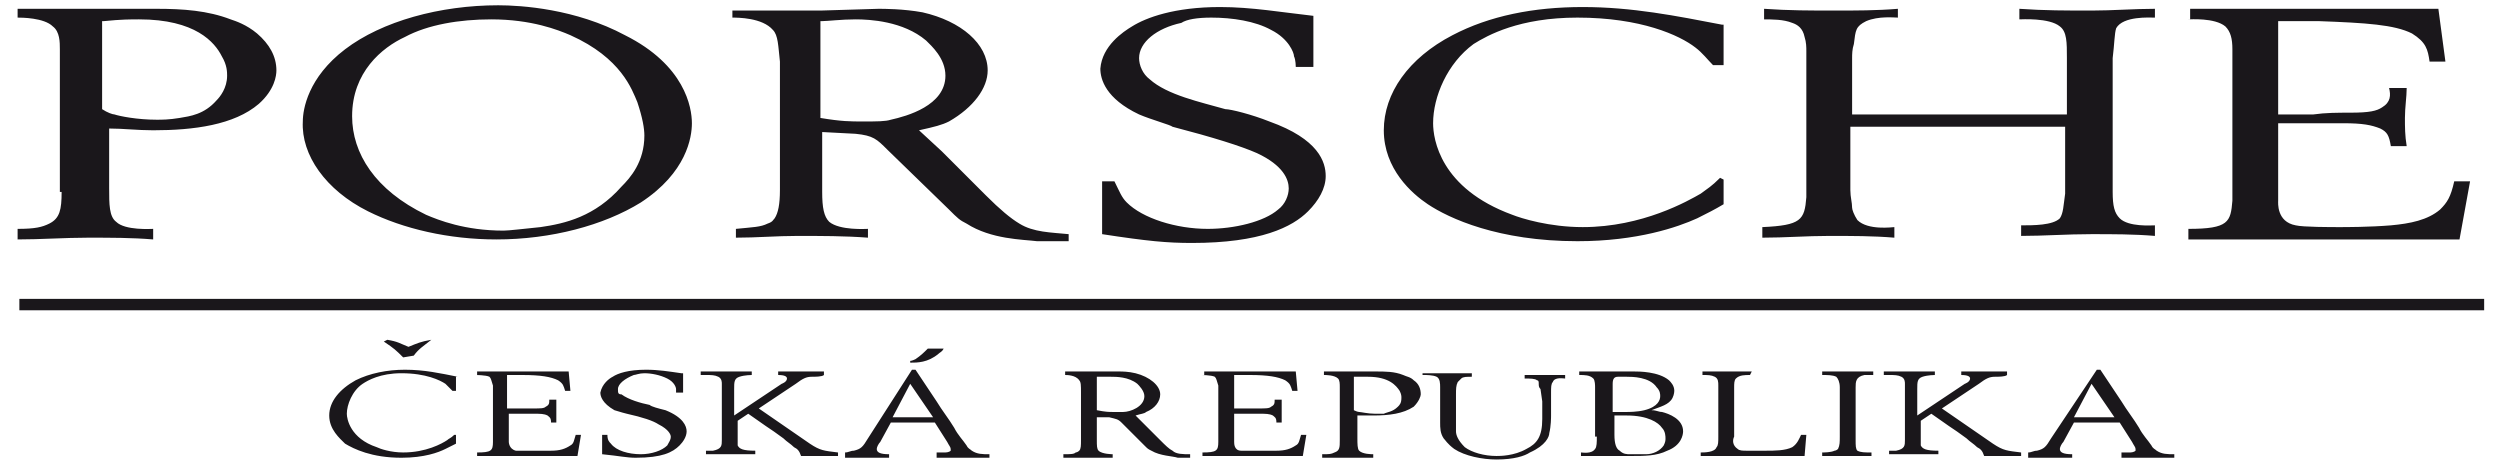 <?xml version="1.0" encoding="utf-8"?>
<!-- Generator: Adobe Illustrator 15.0.0, SVG Export Plug-In  -->
<!DOCTYPE svg PUBLIC "-//W3C//DTD SVG 1.1//EN" "http://www.w3.org/Graphics/SVG/1.1/DTD/svg11.dtd">
<svg version="1.1"
	 xmlns="http://www.w3.org/2000/svg" xmlns:xlink="http://www.w3.org/1999/xlink" xmlns:a="http://ns.adobe.com/AdobeSVGViewerExtensions/3.0/"
	 x="0px" y="0px" width="142px" height="27px" viewBox="-0.1 3 142 27" enable-background="new -0.1 3 142 27" xml:space="preserve"
	>
<defs>
</defs>
<path fill="#1A171B" d="M3.4,13.9c0,1-0.1,1.5-0.7,1.8c-0.4,0.2-0.8,0.3-1.8,0.3l0,0.6c1.3,0,2.7-0.1,4-0.1c1.3,0,2.5,0,3.7,0.1V16
	c-0.1,0-1.6,0.1-2.1-0.4c-0.4-0.3-0.4-1-0.4-1.9v-3.4c0.8,0,1.6,0.1,2.5,0.1c2.3,0,4.6-0.3,6-1.5c0.9-0.8,1-1.6,1-1.9
	c0-0.8-0.4-1.5-1.1-2.1c-0.6-0.5-1.2-0.7-1.5-0.8c-1.3-0.5-2.7-0.6-4.2-0.6c-0.5,0-0.9,0-1.4,0c-1.2,0-2.4,0-3.5,0H0.9V4
	c0.2,0,1.5,0,2,0.5c0.4,0.3,0.4,0.9,0.4,1.3V13.9L3.4,13.9z M5.8,4.2c1-0.1,1.5-0.1,2-0.1c3.2,0,4.3,1.3,4.7,2.1
	c0.3,0.5,0.3,0.9,0.3,1.1c0,0.7-0.4,1.2-0.6,1.4c-0.7,0.8-1.5,0.9-2.1,1c-0.6,0.1-1,0.1-1.3,0.1c-1.1,0-2.1-0.2-2.4-0.3
	c-0.1,0-0.4-0.1-0.7-0.3V4.2L5.8,4.2z M17.1,9.9c-0.1,1.9,1.3,3.9,3.7,5.1c2,1,4.6,1.6,7.3,1.6c3.1,0,6.1-0.8,8.2-2.1
	c2.6-1.7,2.9-3.7,2.9-4.5c0-0.9-0.4-3.3-3.8-5c-2.8-1.5-5.9-1.7-7.2-1.7c-3.3,0-6.6,0.9-8.7,2.5C17.4,7.4,17.1,9.2,17.1,9.9
	L17.1,9.9z M19.9,9.6c0-2.5,1.7-3.9,3-4.5c1.3-0.7,3.1-1,4.9-1c2.3,0,3.8,0.6,4.5,0.9c2.9,1.3,3.5,3.1,3.8,3.8
	c0.3,0.9,0.4,1.5,0.4,1.9c0,1.5-0.8,2.4-1.3,2.9c-1.5,1.7-3.2,2.1-4.6,2.3c-1,0.1-1.8,0.2-2.1,0.2c-2.2,0-3.7-0.6-4.4-0.9
	C21.2,13.8,19.9,11.7,19.9,9.6L19.9,9.6z M45.5,3.6h-4V4c0.3,0,1.7,0,2.3,0.7c0.3,0.3,0.3,0.9,0.4,1.8v7.3c0,0.8-0.1,1.3-0.3,1.6
	c-0.1,0.1-0.1,0.2-0.4,0.3c-0.4,0.2-0.8,0.2-1.8,0.3v0.5c1.2,0,2.3-0.1,3.5-0.1c1.3,0,2.7,0,4,0.1l0-0.5c-0.1,0-1.6,0.1-2.2-0.4
	c-0.3-0.3-0.4-0.8-0.4-1.7v-3.4l1.9,0.1c1,0.1,1.2,0.3,1.8,0.9l3.5,3.4c0.5,0.5,0.6,0.6,1,0.8c1.4,0.9,3.2,0.9,4,1
	c0.6,0,1.2,0,1.8,0v-0.4c-1-0.1-2-0.1-2.8-0.6c-0.5-0.3-1.1-0.8-1.9-1.6l-2.5-2.5l-1.3-1.2c0.9-0.2,1.3-0.3,1.7-0.5
	C55.2,9.1,56,8,56,7c0-1.5-1.5-2.8-3.7-3.3c-1.1-0.2-2.2-0.2-2.5-0.2l-3.3,0.1L45.5,3.6L45.5,3.6z M46.6,4.2c0.3,0,1.1-0.1,1.9-0.1
	c0.8,0,2.7,0.1,4,1.2c0.3,0.3,1.1,1,1.1,2c0,1.7-2.2,2.3-3.1,2.5c-0.3,0.1-0.8,0.1-1.6,0.1c-0.7,0-1.2,0-2.4-0.2V4.2L46.6,4.2z
	 M74.5,3.9c-1.8-0.2-3.5-0.5-5.3-0.5c-2.6,0-4.2,0.6-5,1.1c-0.5,0.3-1.7,1.1-1.8,2.4c0,0.6,0.3,1.7,2.2,2.6c0.7,0.3,1.8,0.6,1.9,0.7
	c2.3,0.6,3.9,1.1,4.8,1.5c1.5,0.7,1.8,1.5,1.8,2c0,0.4-0.2,0.9-0.6,1.2C71.7,15.6,70,16,68.5,16c-1.8,0-3.7-0.6-4.6-1.5
	c-0.3-0.3-0.4-0.6-0.7-1.2h-0.7v3c2.6,0.4,3.7,0.5,5.1,0.5c3.9,0,5.7-0.9,6.6-1.8c0.6-0.6,1-1.3,1-2c0-0.8-0.4-2.1-3.2-3.1
	c-1-0.4-2.2-0.7-2.5-0.7c-1.4-0.4-3.3-0.8-4.3-1.7c-0.4-0.3-0.6-0.8-0.6-1.2c0-0.9,1-1.7,2.4-2C67.3,4.1,67.9,4,68.7,4
	c1.2,0,2.5,0.2,3.4,0.7c1,0.5,1.3,1.3,1.3,1.5c0.1,0.2,0.1,0.6,0.1,0.6h1V3.9L74.5,3.9z M97.7,4.4c-2.6-0.5-5.1-1-7.9-1
	c-2.8,0-5.3,0.5-7.4,1.6c-2.5,1.3-3.9,3.3-3.9,5.4c0,2.2,1.6,3.6,2.5,4.2c1.2,0.8,4,2.1,8.5,2.1c3.4,0,5.7-0.8,6.8-1.3
	c0.6-0.3,1-0.5,1.5-0.8v-1.4l-0.2-0.1c-0.5,0.5-0.7,0.6-1.1,0.9c-0.7,0.4-3.3,1.9-6.7,1.9c-1.9,0-3.5-0.5-4-0.7
	c-4.1-1.5-4.5-4.3-4.5-5.2c0-1.5,0.8-3.4,2.3-4.5C84.4,5,86.2,4,89.5,4c3.6,0,5.8,1,6.7,1.7c0.4,0.3,0.7,0.7,1,1h0.6V4.4L97.7,4.4z
	 M100,4.1c0.6,0,1.2,0,1.7,0.2c0.3,0.1,0.6,0.3,0.7,0.8c0.1,0.3,0.1,0.6,0.1,0.8v8.3c-0.1,1.3-0.3,1.6-2.5,1.7v0.6
	c1.3,0,2.5-0.1,3.8-0.1c1.3,0,2.5,0,3.7,0.1v-0.6c-0.1,0-1.5,0.2-2.1-0.4c-0.2-0.3-0.3-0.6-0.3-0.7c0-0.3-0.1-0.6-0.1-1v-3.6h12.2
	V14c-0.1,0.7-0.1,1.1-0.3,1.4c-0.4,0.4-1.5,0.4-2.2,0.4v0.6c1.3,0,2.6-0.1,4-0.1c1.2,0,2.4,0,3.6,0.1v-0.6c-0.2,0-1.5,0.1-2-0.4
	c-0.3-0.3-0.4-0.7-0.4-1.5V6.3c0.1-0.8,0.1-1.4,0.2-1.7c0.4-0.7,1.9-0.6,2.2-0.6V3.5c-1.2,0-2.4,0.1-3.6,0.1c-1.4,0-2.7,0-4.1-0.1
	v0.6c0.1,0,1.7-0.1,2.3,0.4c0.4,0.3,0.4,0.9,0.4,1.8v3.2h-12.2V6.3c0-0.2,0-0.5,0.1-0.8c0.1-0.8,0.1-1,0.7-1.3
	c0.7-0.3,1.6-0.2,1.8-0.2V3.5c-1.2,0.1-2.4,0.1-3.6,0.1c-1.3,0-2.6,0-4-0.1V4.1L100,4.1z M124.2,4.1c0.1,0,1.5-0.1,2.1,0.4
	c0.3,0.3,0.4,0.7,0.4,1.3v8.6c-0.1,1.2-0.2,1.6-2.5,1.6v0.6h15.4l0.6-3.3h-0.9c-0.2,0.9-0.4,1.2-0.8,1.6c-0.7,0.6-1.7,0.8-2.8,0.9
	c-1.2,0.1-2.6,0.1-2.9,0.1c-0.5,0-2.1,0-2.5-0.1c-1.1-0.2-1-1.3-1-1.4V10h2.3c0.4,0,0.9,0,1.4,0c1.1,0,1.6,0.1,2.1,0.3
	c0.4,0.2,0.5,0.4,0.6,1h0.9c-0.1-0.6-0.1-1.1-0.1-1.6c0-0.6,0.1-1.2,0.1-1.7l-1,0c0.1,0.4,0.1,0.8-0.4,1.1c-0.3,0.2-0.7,0.3-1.8,0.3
	c-0.7,0-1.4,0-2.1,0.1h-2V4.2h2.3c2.7,0.1,4.3,0.2,5.3,0.7c0.8,0.5,0.9,0.9,1,1.6h0.9l-0.4-3h-14.1V4.1L124.2,4.1z"/>
<path fill="#1A171B" d="M25.9,24.4c-1-0.2-1.9-0.4-3-0.4c-1,0-2,0.2-2.8,0.6c-0.9,0.5-1.5,1.2-1.5,2c0,0.8,0.6,1.3,0.9,1.6
	c0.5,0.3,1.5,0.8,3.2,0.8c1.3,0,2.1-0.3,2.5-0.5c0.2-0.1,0.4-0.2,0.6-0.3v-0.5l-0.1,0c-0.2,0.2-0.3,0.2-0.4,0.3
	c-0.3,0.2-1.2,0.7-2.5,0.7c-0.7,0-1.3-0.2-1.5-0.3c-1.5-0.5-1.7-1.6-1.7-1.9c0-0.5,0.3-1.3,0.9-1.7c0.3-0.2,1-0.6,2.2-0.6
	c1.4,0,2.2,0.4,2.5,0.6c0.1,0.1,0.3,0.3,0.4,0.4h0.2V24.4L25.9,24.4z M24.4,22.3c-0.6,0.1-0.8,0.2-1.3,0.4c-0.5-0.2-0.6-0.3-1.2-0.4
	l-0.2,0.1c0.6,0.4,0.7,0.5,1.1,0.9l0.6-0.1C23.7,22.8,23.9,22.7,24.4,22.3L24.4,22.3L24.4,22.3z M26.9,24.3c0,0,0.6,0,0.8,0.1
	c0.1,0.1,0.1,0.2,0.2,0.5v3.2c0,0.5-0.1,0.6-0.9,0.6v0.2h5.7l0.2-1.2h-0.3c-0.1,0.3-0.1,0.5-0.3,0.6c-0.3,0.2-0.6,0.3-1.1,0.3
	c-0.5,0-1,0-1.1,0c-0.2,0-0.8,0-0.9,0c-0.4-0.1-0.4-0.5-0.4-0.5v-1.6h0.9c0.2,0,0.3,0,0.5,0c0.4,0,0.6,0,0.8,0.1
	c0.1,0.1,0.2,0.1,0.2,0.4h0.3c0-0.2,0-0.4,0-0.6c0-0.2,0-0.4,0-0.7l-0.4,0c0,0.2,0,0.3-0.2,0.4c-0.1,0.1-0.3,0.1-0.7,0.1
	c-0.3,0-0.5,0-0.8,0h-0.7v-1.9h0.9c1,0,1.6,0.1,2,0.3c0.3,0.2,0.3,0.3,0.4,0.6h0.3l-0.1-1.1h-5.2V24.3L26.9,24.3z M38.6,24.2
	c-0.7-0.1-1.3-0.2-2-0.2c-1,0-1.6,0.2-1.9,0.4c-0.2,0.1-0.6,0.4-0.7,0.9c0,0.2,0.1,0.6,0.8,1c0.3,0.1,0.7,0.2,0.7,0.2
	c0.9,0.2,1.5,0.4,1.8,0.6c0.6,0.3,0.7,0.6,0.7,0.7c0,0.2-0.1,0.3-0.2,0.5c-0.3,0.3-0.9,0.5-1.5,0.5c-0.7,0-1.4-0.2-1.7-0.6
	c-0.1-0.1-0.2-0.2-0.2-0.5h-0.3v1.1c1,0.1,1.4,0.2,1.9,0.2c1.5,0,2.1-0.3,2.5-0.7c0.2-0.2,0.4-0.5,0.4-0.8c0-0.3-0.2-0.8-1.2-1.2
	c-0.4-0.1-0.8-0.2-0.9-0.3c-0.5-0.1-1.2-0.3-1.6-0.6C35,25.4,35,25.3,35,25.1c0-0.3,0.4-0.6,0.9-0.8c0.1,0,0.3-0.1,0.6-0.1
	c0.4,0,0.9,0.1,1.3,0.3c0.4,0.2,0.5,0.5,0.5,0.6c0,0.1,0,0.2,0,0.2h0.4V24.2L38.6,24.2z M40,24.3c0.3,0,0.5,0,0.7,0.1
	c0.2,0.1,0.2,0.3,0.2,0.4c0,0.2,0,0.3,0,0.4v2.8c0,0.3,0,0.5-0.5,0.6c-0.1,0-0.3,0-0.4,0v0.2c0.5,0,0.9,0,1.4,0c0.5,0,1,0,1.4,0
	v-0.2c-0.7,0-0.9-0.1-1-0.3c0-0.1,0-0.2,0-0.4v-1l0.6-0.4c0.3,0.2,0.7,0.5,1,0.7c0.3,0.2,0.6,0.4,1,0.7c0.2,0.2,0.4,0.3,0.6,0.5
	c0.2,0.1,0.3,0.2,0.4,0.5c0.4,0,0.8,0,1.2,0c0.3,0,0.6,0,0.9,0l0-0.2c-0.8-0.1-1-0.1-1.6-0.5l-2.9-2l2.1-1.4
	c0.4-0.3,0.6-0.4,0.9-0.4c0.2,0,0.6,0,0.7-0.1v-0.2c-0.4,0-0.8,0-1.2,0c-0.5,0-0.9,0-1.4,0v0.2c0.4,0,0.5,0.1,0.5,0.2
	c0,0.2-0.3,0.3-0.3,0.3l-2.7,1.8v-1.5c0-0.4,0-0.6,0.3-0.7c0.3-0.1,0.7-0.1,0.7-0.1l0-0.2c-0.5,0-0.9,0-1.4,0c-0.5,0-1,0-1.5,0V24.3
	L40,24.3z M49.2,27.9c-0.3,0.5-0.4,0.6-0.8,0.7c-0.2,0-0.3,0.1-0.5,0.1V29c0.4,0,0.8,0,1.2,0c0.4,0,0.9,0,1.3,0l0-0.2
	c-0.5,0-0.7-0.1-0.7-0.3c0-0.1,0.1-0.3,0.2-0.4l0.6-1.1H53l0.7,1.1c0.1,0.2,0.2,0.3,0.2,0.4c0,0,0,0.1,0,0.1
	c-0.1,0.1-0.3,0.1-0.3,0.1c-0.1,0-0.2,0-0.5,0V29c0.4,0,0.7,0,1.1,0c0.6,0,1.3,0,1.9,0v-0.2c-0.4,0-0.7,0-1-0.2
	c-0.1-0.1-0.2-0.1-0.3-0.3c-0.2-0.3-0.5-0.6-0.7-1c-0.3-0.5-0.7-1-1-1.5c-0.4-0.6-0.8-1.2-1.2-1.8h-0.2L49.2,27.9L49.2,27.9z
	 M51.6,24.8l1.3,1.9h-2.3L51.6,24.8L51.6,24.8z M52.6,22.8c-0.2,0.2-0.4,0.4-0.7,0.6c0,0-0.2,0.1-0.3,0.1l0,0.1c0.4,0,1,0,1.6-0.5
	c0.1-0.1,0.2-0.1,0.3-0.3L52.6,22.8L52.6,22.8z M61.9,24.1h-1.5v0.2c0.1,0,0.6,0,0.8,0.3c0.1,0.1,0.1,0.3,0.1,0.7V28
	c0,0.3,0,0.5-0.1,0.6c0,0-0.1,0.1-0.2,0.1c-0.1,0.1-0.3,0.1-0.7,0.1V29c0.4,0,0.9,0,1.3,0c0.5,0,1,0,1.5,0l0-0.2c0,0-0.6,0-0.8-0.2
	c-0.1-0.1-0.1-0.3-0.1-0.6v-1.3l0.7,0c0.4,0.1,0.5,0.1,0.7,0.3l1.3,1.3c0.2,0.2,0.2,0.2,0.4,0.3c0.5,0.3,1.2,0.3,1.5,0.4
	c0.2,0,0.4,0,0.7,0v-0.2c-0.4,0-0.8,0-1-0.2c-0.2-0.1-0.4-0.3-0.7-0.6l-0.9-0.9l-0.5-0.5c0.3-0.1,0.5-0.1,0.6-0.2
	c0.5-0.2,0.8-0.6,0.8-1c0-0.5-0.6-1-1.4-1.2c-0.4-0.1-0.8-0.1-0.9-0.1l-1.2,0L61.9,24.1L61.9,24.1z M62.3,24.4c0.1,0,0.4,0,0.7,0
	c0.3,0,1,0,1.5,0.4c0.1,0.1,0.4,0.4,0.4,0.7c0,0.6-0.8,0.9-1.2,0.9c-0.1,0-0.3,0-0.6,0c-0.2,0-0.4,0-0.9-0.1V24.4L62.3,24.4z
	 M68.1,24.3c0,0,0.6,0,0.8,0.1c0.1,0.1,0.1,0.2,0.2,0.5v3.2c0,0.5-0.1,0.6-0.9,0.6v0.2h5.7l0.2-1.2h-0.3c-0.1,0.3-0.1,0.5-0.3,0.6
	c-0.3,0.2-0.6,0.3-1.1,0.3c-0.5,0-1,0-1.1,0c-0.2,0-0.8,0-0.9,0C70,28.6,70,28.2,70,28.1v-1.6h0.9c0.2,0,0.3,0,0.5,0
	c0.4,0,0.6,0,0.8,0.1c0.1,0.1,0.2,0.1,0.2,0.4h0.3c0-0.2,0-0.4,0-0.6c0-0.2,0-0.4,0-0.7l-0.4,0c0,0.2,0,0.3-0.2,0.4
	c-0.1,0.1-0.3,0.1-0.7,0.1c-0.3,0-0.5,0-0.8,0H70v-1.9h0.9c1,0,1.6,0.1,2,0.3c0.3,0.2,0.3,0.3,0.4,0.6h0.3l-0.1-1.1h-5.2V24.3
	L68.1,24.3z M76,28c0,0.4,0,0.6-0.3,0.7c-0.2,0.1-0.3,0.1-0.7,0.1l0,0.2c0.5,0,1,0,1.5,0c0.5,0,0.9,0,1.4,0v-0.2
	c-0.1,0-0.6,0-0.8-0.2C77,28.5,77,28.2,77,27.9v-1.3c0.3,0,0.6,0,0.9,0c0.9,0,1.7-0.1,2.3-0.5c0.3-0.3,0.4-0.6,0.4-0.7
	c0-0.3-0.1-0.6-0.4-0.8c-0.2-0.2-0.4-0.2-0.6-0.3c-0.5-0.2-1-0.2-1.6-0.2c-0.2,0-0.3,0-0.5,0c-0.4,0-0.9,0-1.3,0h-1.1v0.2
	c0.1,0,0.6,0,0.8,0.2C76,24.6,76,24.8,76,25V28L76,28z M76.9,24.4c0.4,0,0.6,0,0.7,0c1.2,0,1.6,0.5,1.8,0.8c0.1,0.2,0.1,0.3,0.1,0.4
	c0,0.3-0.1,0.4-0.2,0.5c-0.3,0.3-0.6,0.3-0.8,0.4c-0.2,0-0.4,0-0.5,0c-0.4,0-0.8-0.1-0.9-0.1c0,0-0.1,0-0.3-0.1V24.4L76.9,24.4z
	 M80.8,24.3c0.1,0,0.5,0,0.7,0.1c0.2,0.1,0.2,0.4,0.2,0.6v2c0,0.3,0,0.6,0.2,0.9c0.1,0.1,0.2,0.3,0.6,0.6c0.6,0.4,1.6,0.6,2.4,0.6
	c1,0,1.6-0.2,1.9-0.4c0.9-0.4,1.1-0.9,1.1-1.1c0.1-0.4,0.1-0.9,0.1-1v-1.3c0-0.3,0-0.5,0.1-0.6c0.1-0.3,0.6-0.2,0.7-0.2l0-0.2
	c-0.4,0-0.8,0-1.2,0c-0.4,0-0.8,0-1.1,0v0.2c0.3,0,0.6,0,0.7,0.1c0.1,0,0.1,0.1,0.1,0.2c0,0.1,0,0.2,0.1,0.3l0.1,0.7
	c0,0.3,0,0.6,0,1c0,1-0.3,1.4-0.9,1.7c-0.7,0.4-1.5,0.4-1.7,0.4c-0.7,0-1.4-0.2-1.8-0.5c-0.4-0.4-0.5-0.7-0.5-0.9c0-0.1,0-0.2,0-0.2
	v-1.5c0-0.1,0-0.3,0-0.4c0-0.3,0-0.5,0.1-0.7c0,0,0.1-0.1,0.2-0.2c0.1-0.1,0.3-0.1,0.6-0.1v-0.2c-0.5,0-0.9,0-1.4,0
	c-0.5,0-0.9,0-1.4,0V24.3L80.8,24.3z M90.6,27.8c0,0.3,0,0.6-0.1,0.7c-0.2,0.3-0.7,0.2-0.8,0.2v0.2h1.8l1.1,0c0.7,0,1.4,0,2-0.3
	c0.8-0.3,0.9-0.9,0.9-1.1c0-0.7-0.8-1-1.2-1.1c-0.2,0-0.3-0.1-0.6-0.1c0.5-0.2,1-0.3,1.2-0.7c0.1-0.2,0.1-0.4,0.1-0.4
	c0-0.3-0.2-0.5-0.3-0.6c-0.6-0.5-1.7-0.5-2-0.5c-0.5,0-0.9,0-1.4,0h-1.7v0.2c0.3,0,0.6,0,0.8,0.2c0.1,0.1,0.1,0.4,0.1,0.5V27.8
	L90.6,27.8z M91.5,26.6c0.3,0,0.5,0,0.8,0c1.2,0,1.8,0.4,2,0.7c0.2,0.2,0.2,0.5,0.2,0.6c0,0.1,0,0.2-0.1,0.4c-0.2,0.3-0.6,0.5-1,0.5
	c-0.2,0-0.4,0-0.5,0c-0.1,0-0.2,0-0.4,0c-0.2,0-0.4,0-0.6-0.2c-0.2-0.1-0.3-0.4-0.3-0.9V26.6L91.5,26.6z M91.5,24.8
	c0-0.3,0.1-0.4,0.3-0.4c0.2,0,0.4,0,0.5,0c0.3,0,1.3,0,1.7,0.6c0.2,0.2,0.2,0.4,0.2,0.5c0,0.2-0.1,0.6-0.9,0.8
	c-0.4,0.1-0.9,0.1-1,0.1c-0.3,0-0.5,0-0.8,0L91.5,24.8L91.5,24.8z M99.4,24.1c-0.5,0-0.9,0-1.4,0c-0.5,0-1,0-1.4,0v0.2
	c0.3,0,0.5,0,0.7,0.1c0.2,0.1,0.2,0.3,0.2,0.5c0,0.1,0,0.3,0,0.4v2.5c0,0.3,0,0.5-0.1,0.6c-0.1,0.3-0.7,0.3-0.9,0.3v0.2h5.9l0.1-1.2
	h-0.3c-0.1,0.2-0.2,0.5-0.5,0.7c-0.4,0.2-1,0.2-1.5,0.2c-0.5,0-0.9,0-1.1,0c-0.2,0-0.4,0-0.5-0.1c-0.3-0.2-0.3-0.5-0.2-0.7v-2.8
	c0-0.2,0-0.4,0.1-0.5c0.2-0.2,0.5-0.2,0.8-0.2L99.4,24.1L99.4,24.1z M104.4,27.8c0,0.3,0,0.5-0.1,0.7c0,0-0.1,0.1-0.2,0.1
	c-0.2,0.1-0.6,0.1-0.7,0.1v0.2c1,0,1.9,0,2.8,0v-0.2c-0.4,0-0.6,0-0.8-0.1c-0.1-0.1-0.1-0.3-0.1-0.6v-2.7c0-0.1,0-0.2,0-0.3
	c0-0.3,0-0.6,0.5-0.7c0.2,0,0.4,0,0.5,0l0-0.2c-0.4,0-0.8,0-1.2,0c-0.6,0-1.1,0-1.7,0v0.2c0.3,0,0.6,0,0.8,0.1
	c0.1,0.1,0.2,0.3,0.2,0.6V27.8L104.4,27.8z M107.2,24.3c0.3,0,0.5,0,0.7,0.1c0.2,0.1,0.2,0.3,0.2,0.4c0,0.2,0,0.3,0,0.4v2.8
	c0,0.3,0,0.5-0.5,0.6c-0.1,0-0.3,0-0.4,0v0.2c0.5,0,0.9,0,1.4,0c0.5,0,1,0,1.4,0v-0.2c-0.7,0-0.9-0.1-1-0.3c0-0.1,0-0.2,0-0.4v-1
	l0.6-0.4c0.3,0.2,0.7,0.5,1,0.7c0.3,0.2,0.6,0.4,1,0.7c0.2,0.2,0.4,0.3,0.6,0.5c0.2,0.1,0.3,0.2,0.4,0.5c0.4,0,0.8,0,1.2,0
	c0.3,0,0.6,0,0.9,0l0-0.2c-0.8-0.1-1-0.1-1.6-0.5l-2.9-2l2.1-1.4c0.4-0.3,0.6-0.4,0.9-0.4c0.2,0,0.6,0,0.7-0.1v-0.2
	c-0.4,0-0.8,0-1.2,0c-0.5,0-0.9,0-1.4,0v0.2c0.4,0,0.5,0.1,0.5,0.2c0,0.2-0.3,0.3-0.3,0.3l-2.7,1.8v-1.5c0-0.4,0-0.6,0.3-0.7
	c0.3-0.1,0.7-0.1,0.7-0.1l0-0.2c-0.5,0-0.9,0-1.4,0c-0.5,0-1,0-1.5,0V24.3L107.2,24.3z M116.4,27.9c-0.3,0.5-0.4,0.6-0.8,0.7
	c-0.2,0-0.3,0.1-0.5,0.1V29c0.4,0,0.8,0,1.2,0c0.4,0,0.9,0,1.3,0l0-0.2c-0.5,0-0.7-0.1-0.7-0.3c0-0.1,0.1-0.3,0.2-0.4l0.6-1.1h2.6
	l0.7,1.1c0.1,0.2,0.2,0.3,0.2,0.4c0,0,0,0.1,0,0.1c-0.1,0.1-0.3,0.1-0.3,0.1c-0.1,0-0.2,0-0.5,0V29c0.4,0,0.7,0,1.1,0
	c0.6,0,1.3,0,1.9,0v-0.2c-0.4,0-0.7,0-1-0.2c-0.1-0.1-0.2-0.1-0.3-0.3c-0.2-0.3-0.5-0.6-0.7-1c-0.3-0.5-0.7-1-1-1.5
	c-0.4-0.6-0.8-1.2-1.2-1.8h-0.2L116.4,27.9L116.4,27.9z M118.7,24.8l1.3,1.9h-2.3L118.7,24.8L118.7,24.8z"/>
<g>
	<defs>
		<rect id="SVGID_1_" width="142.1" height="32.8"/>
	</defs>
	<clipPath id="SVGID_2_">
		<use xlink:href="#SVGID_1_"  overflow="visible"/>
	</clipPath>
	<line clip-path="url(#SVGID_2_)" fill="none" stroke="#1A171B" stroke-width="0.648" x1="1" y1="20.3" x2="141" y2="20.3"/>
</g>
</svg>
